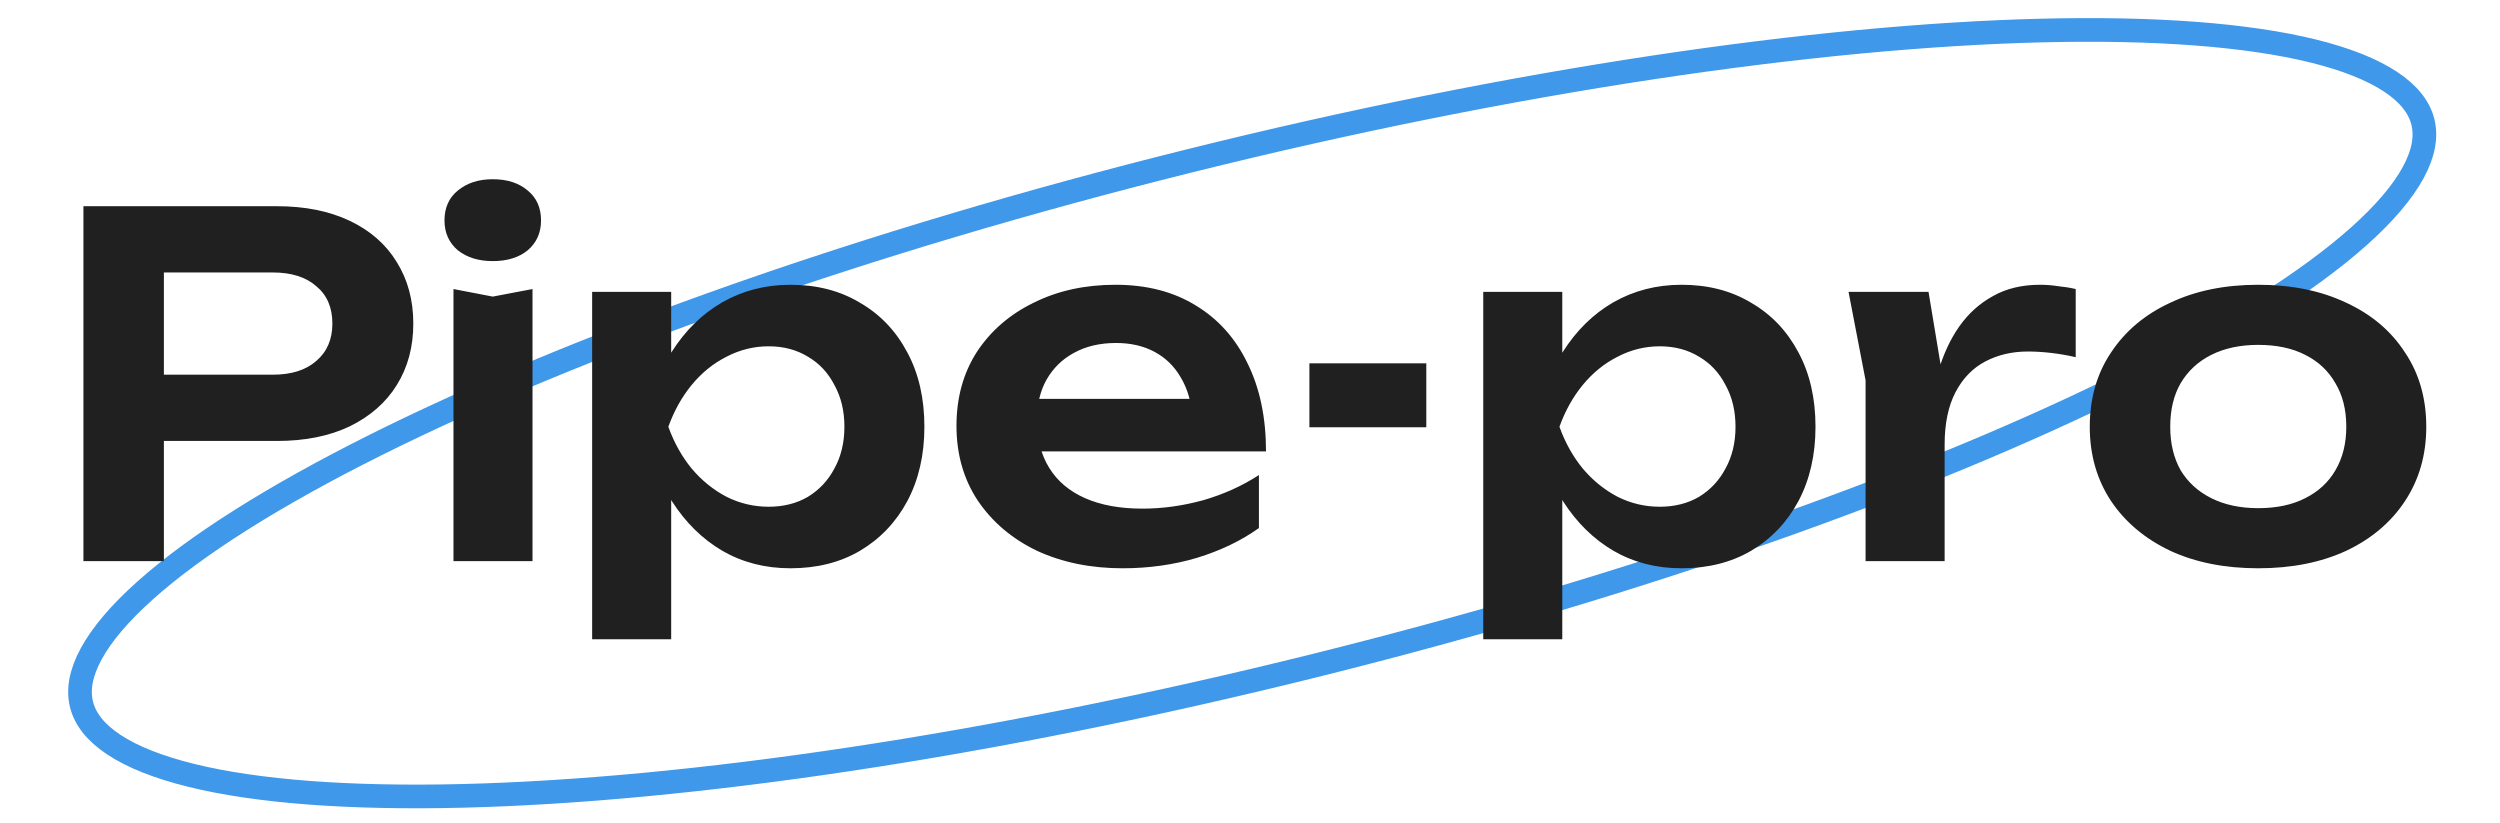 <?xml version="1.0" encoding="UTF-8"?> <svg xmlns="http://www.w3.org/2000/svg" width="161" height="53" viewBox="0 0 161 53" fill="none"> <g clip-path="url(#clip0_33_593)"> <path d="M156.034 7.853C156.266 8.786 156.089 9.866 155.41 11.114C154.728 12.367 153.566 13.739 151.928 15.203C148.654 18.129 143.604 21.311 137.123 24.549C124.174 31.019 105.67 37.639 84.685 42.86C63.699 48.081 44.25 50.903 29.779 51.254C22.537 51.43 16.584 50.986 12.32 49.935C10.188 49.409 8.519 48.742 7.329 47.954C6.144 47.169 5.481 46.299 5.249 45.366C5.017 44.433 5.195 43.354 5.874 42.105C6.556 40.852 7.718 39.48 9.355 38.017C12.629 35.091 17.68 31.909 24.16 28.671C37.109 22.2 55.613 15.581 76.599 10.36C97.585 5.139 117.034 2.316 131.505 1.965C138.747 1.789 144.7 2.234 148.963 3.284C151.096 3.81 152.765 4.478 153.955 5.265C155.139 6.05 155.802 6.92 156.034 7.853Z" stroke="#3F98E9" stroke-width="1.524"></path> <path d="M17.838 13.28C19.647 13.28 21.212 13.595 22.532 14.225C23.853 14.854 24.859 15.738 25.55 16.876C26.261 18.014 26.617 19.335 26.617 20.839C26.617 22.342 26.261 23.663 25.55 24.801C24.859 25.919 23.853 26.802 22.532 27.453C21.212 28.083 19.647 28.398 17.838 28.398H7.75V24.13H17.564C18.763 24.13 19.698 23.836 20.368 23.247C21.059 22.657 21.405 21.855 21.405 20.839C21.405 19.802 21.059 19 20.368 18.431C19.698 17.841 18.763 17.547 17.564 17.547H8.207L10.554 15.078V36.139H5.372V13.28H17.838ZM29.204 18.614L31.734 19.101L34.294 18.614V36.139H29.204V18.614ZM31.734 16.815C30.82 16.815 30.068 16.582 29.479 16.114C28.91 15.627 28.625 14.987 28.625 14.194C28.625 13.381 28.91 12.741 29.479 12.274C30.068 11.786 30.82 11.542 31.734 11.542C32.669 11.542 33.421 11.786 33.99 12.274C34.559 12.741 34.843 13.381 34.843 14.194C34.843 14.987 34.559 15.627 33.99 16.114C33.421 16.582 32.669 16.815 31.734 16.815ZM38.134 18.797H43.224V24.313L43.011 24.984V29.16L43.224 30.409V41.169H38.134V18.797ZM41.456 27.483C41.801 25.634 42.401 24.029 43.254 22.667C44.128 21.286 45.215 20.219 46.516 19.467C47.837 18.715 49.3 18.339 50.905 18.339C52.612 18.339 54.105 18.725 55.385 19.497C56.686 20.249 57.702 21.316 58.433 22.698C59.165 24.059 59.531 25.654 59.531 27.483C59.531 29.292 59.165 30.887 58.433 32.269C57.702 33.63 56.686 34.697 55.385 35.469C54.105 36.221 52.612 36.597 50.905 36.597C49.279 36.597 47.816 36.221 46.516 35.469C45.236 34.717 44.159 33.66 43.285 32.299C42.411 30.917 41.801 29.312 41.456 27.483ZM54.38 27.483C54.38 26.467 54.166 25.573 53.739 24.801C53.333 24.009 52.764 23.399 52.032 22.972C51.301 22.525 50.458 22.302 49.503 22.302C48.548 22.302 47.644 22.525 46.79 22.972C45.937 23.399 45.185 24.009 44.535 24.801C43.905 25.573 43.407 26.467 43.041 27.483C43.407 28.499 43.905 29.393 44.535 30.165C45.185 30.938 45.937 31.547 46.79 31.994C47.644 32.421 48.548 32.634 49.503 32.634C50.458 32.634 51.301 32.421 52.032 31.994C52.764 31.547 53.333 30.938 53.739 30.165C54.166 29.393 54.38 28.499 54.38 27.483ZM72.296 36.597C70.243 36.597 68.404 36.221 66.779 35.469C65.173 34.697 63.904 33.62 62.969 32.238C62.054 30.856 61.597 29.251 61.597 27.422C61.597 25.614 62.034 24.029 62.908 22.667C63.802 21.306 65.021 20.249 66.565 19.497C68.11 18.725 69.867 18.339 71.838 18.339C73.85 18.339 75.577 18.786 77.02 19.68C78.463 20.554 79.57 21.794 80.342 23.399C81.135 25.004 81.531 26.894 81.531 29.068H65.681V25.685H78.788L76.806 26.904C76.725 25.888 76.471 25.024 76.044 24.313C75.638 23.602 75.079 23.053 74.368 22.667C73.657 22.281 72.824 22.088 71.869 22.088C70.832 22.088 69.928 22.302 69.156 22.728C68.404 23.135 67.815 23.714 67.388 24.466C66.982 25.197 66.779 26.061 66.779 27.056C66.779 28.255 67.043 29.282 67.571 30.135C68.1 30.988 68.872 31.639 69.888 32.086C70.904 32.533 72.133 32.756 73.576 32.756C74.876 32.756 76.187 32.573 77.507 32.208C78.828 31.822 80.017 31.283 81.074 30.592V34.006C79.936 34.819 78.605 35.459 77.081 35.926C75.577 36.373 73.982 36.597 72.296 36.597ZM84.325 23.399H91.854V27.514H84.325V23.399ZM95.521 18.797H100.611V24.313L100.398 24.984V29.16L100.611 30.409V41.169H95.521V18.797ZM98.844 27.483C99.189 25.634 99.788 24.029 100.642 22.667C101.516 21.286 102.603 20.219 103.903 19.467C105.224 18.715 106.687 18.339 108.292 18.339C109.999 18.339 111.492 18.725 112.773 19.497C114.073 20.249 115.089 21.316 115.821 22.698C116.552 24.059 116.918 25.654 116.918 27.483C116.918 29.292 116.552 30.887 115.821 32.269C115.089 33.63 114.073 34.697 112.773 35.469C111.492 36.221 109.999 36.597 108.292 36.597C106.667 36.597 105.204 36.221 103.903 35.469C102.623 34.717 101.546 33.66 100.672 32.299C99.799 30.917 99.189 29.312 98.844 27.483ZM111.767 27.483C111.767 26.467 111.553 25.573 111.127 24.801C110.72 24.009 110.151 23.399 109.42 22.972C108.688 22.525 107.845 22.302 106.89 22.302C105.935 22.302 105.031 22.525 104.177 22.972C103.324 23.399 102.572 24.009 101.922 24.801C101.292 25.573 100.794 26.467 100.428 27.483C100.794 28.499 101.292 29.393 101.922 30.165C102.572 30.938 103.324 31.547 104.177 31.994C105.031 32.421 105.935 32.634 106.89 32.634C107.845 32.634 108.688 32.421 109.42 31.994C110.151 31.547 110.72 30.938 111.127 30.165C111.553 29.393 111.767 28.499 111.767 27.483ZM119.046 18.797H124.197L125.234 25.045V36.139H120.143V24.496L119.046 18.797ZM133.676 18.614V23.003C133.148 22.881 132.62 22.789 132.091 22.728C131.563 22.667 131.065 22.637 130.598 22.637C129.582 22.637 128.668 22.85 127.855 23.277C127.042 23.704 126.402 24.364 125.935 25.258C125.467 26.152 125.234 27.28 125.234 28.641L124.167 27.361C124.289 26.122 124.512 24.964 124.837 23.887C125.162 22.789 125.609 21.834 126.178 21.021C126.768 20.188 127.489 19.538 128.342 19.071C129.196 18.583 130.212 18.339 131.39 18.339C131.777 18.339 132.163 18.37 132.549 18.431C132.955 18.471 133.331 18.532 133.676 18.614ZM145.432 36.597C143.278 36.597 141.389 36.221 139.763 35.469C138.137 34.697 136.867 33.63 135.953 32.269C135.039 30.887 134.581 29.292 134.581 27.483C134.581 25.654 135.039 24.059 135.953 22.698C136.867 21.316 138.137 20.249 139.763 19.497C141.389 18.725 143.278 18.339 145.432 18.339C147.586 18.339 149.476 18.725 151.101 19.497C152.727 20.249 153.987 21.316 154.881 22.698C155.795 24.059 156.252 25.654 156.252 27.483C156.252 29.292 155.795 30.887 154.881 32.269C153.987 33.63 152.727 34.697 151.101 35.469C149.476 36.221 147.586 36.597 145.432 36.597ZM145.432 32.726C146.611 32.726 147.617 32.512 148.45 32.086C149.303 31.659 149.953 31.059 150.4 30.287C150.868 29.495 151.101 28.56 151.101 27.483C151.101 26.386 150.868 25.451 150.4 24.679C149.953 23.887 149.303 23.277 148.45 22.85C147.617 22.424 146.611 22.21 145.432 22.21C144.274 22.21 143.268 22.424 142.415 22.85C141.561 23.277 140.901 23.887 140.434 24.679C139.987 25.451 139.763 26.386 139.763 27.483C139.763 28.56 139.987 29.495 140.434 30.287C140.901 31.059 141.561 31.659 142.415 32.086C143.268 32.512 144.274 32.726 145.432 32.726Z" fill="#202020"></path> </g> <defs> <clipPath id="clip0_33_593"> <rect width="161" height="53" fill="white"></rect> </clipPath> </defs> </svg> 